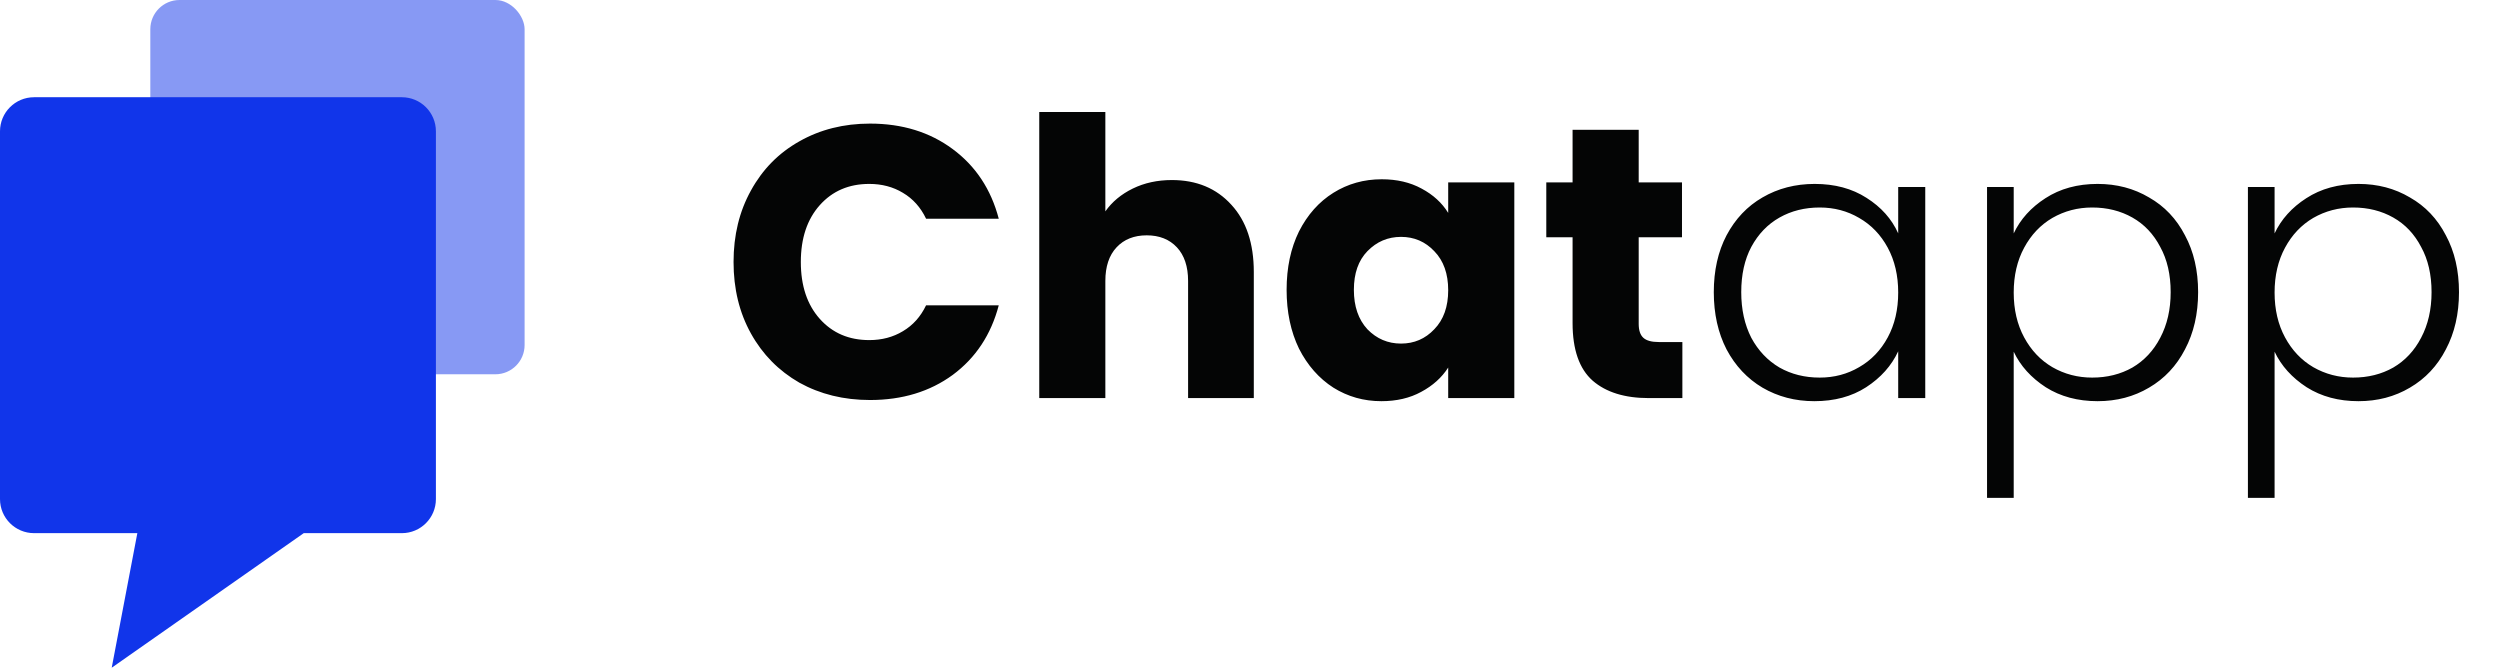 <svg width="157" height="42" viewBox="0 0 157 42" fill="none" xmlns="http://www.w3.org/2000/svg">
<rect x="9.44" width="23.505" height="23.505" rx="1.836" fill="#1135EA" fill-opacity="0.5"/>
<path fill-rule="evenodd" clip-rule="evenodd" d="M2.139 6.106C0.958 6.106 0 7.064 0 8.245V31.343C0 32.524 0.958 33.482 2.139 33.482H8.625L7.016 41.932L19.075 33.482H25.237C26.418 33.482 27.375 32.524 27.375 31.343V8.245C27.375 7.064 26.418 6.106 25.237 6.106H2.139Z" fill="#1135EA"/>
<path d="M46.067 16.454C46.067 14.771 46.431 13.274 47.16 11.962C47.888 10.635 48.9 9.607 50.195 8.879C51.506 8.134 52.987 7.762 54.638 7.762C56.661 7.762 58.393 8.296 59.833 9.365C61.274 10.433 62.237 11.89 62.722 13.735H58.158C57.818 13.023 57.333 12.48 56.701 12.108C56.086 11.736 55.382 11.55 54.589 11.55C53.31 11.55 52.275 11.995 51.481 12.885C50.688 13.775 50.292 14.965 50.292 16.454C50.292 17.943 50.688 19.133 51.481 20.023C52.275 20.913 53.31 21.358 54.589 21.358C55.382 21.358 56.086 21.172 56.701 20.8C57.333 20.427 57.818 19.885 58.158 19.173H62.722C62.237 21.018 61.274 22.475 59.833 23.543C58.393 24.595 56.661 25.121 54.638 25.121C52.987 25.121 51.506 24.757 50.195 24.029C48.9 23.284 47.888 22.256 47.16 20.945C46.431 19.634 46.067 18.137 46.067 16.454ZM73.592 11.307C75.146 11.307 76.392 11.825 77.331 12.861C78.27 13.88 78.739 15.289 78.739 17.085V25H74.612V17.644C74.612 16.737 74.377 16.033 73.908 15.531C73.439 15.03 72.807 14.779 72.014 14.779C71.221 14.779 70.59 15.03 70.121 15.531C69.651 16.033 69.416 16.737 69.416 17.644V25H65.265V7.034H69.416V13.274C69.837 12.675 70.412 12.197 71.14 11.841C71.868 11.485 72.686 11.307 73.592 11.307ZM80.799 18.202C80.799 16.81 81.058 15.588 81.576 14.536C82.11 13.484 82.83 12.675 83.737 12.108C84.643 11.542 85.655 11.258 86.771 11.258C87.726 11.258 88.56 11.453 89.272 11.841C90 12.229 90.559 12.739 90.947 13.371V11.453H95.099V25H90.947V23.082C90.543 23.713 89.976 24.223 89.248 24.611C88.536 25 87.702 25.194 86.747 25.194C85.647 25.194 84.643 24.911 83.737 24.345C82.83 23.762 82.11 22.944 81.576 21.892C81.058 20.824 80.799 19.594 80.799 18.202ZM90.947 18.226C90.947 17.19 90.656 16.373 90.073 15.774C89.507 15.175 88.811 14.876 87.985 14.876C87.16 14.876 86.456 15.175 85.873 15.774C85.307 16.357 85.023 17.166 85.023 18.202C85.023 19.238 85.307 20.063 85.873 20.678C86.456 21.277 87.16 21.577 87.985 21.577C88.811 21.577 89.507 21.277 90.073 20.678C90.656 20.079 90.947 19.262 90.947 18.226ZM105.653 21.48V25H103.541C102.036 25 100.862 24.636 100.02 23.907C99.179 23.163 98.758 21.957 98.758 20.29V14.9H97.107V11.453H98.758V8.151H102.91V11.453H105.629V14.9H102.91V20.338C102.91 20.743 103.007 21.035 103.201 21.212C103.395 21.391 103.719 21.48 104.172 21.48H105.653ZM107.626 18.348C107.626 16.988 107.893 15.798 108.427 14.779C108.977 13.743 109.73 12.95 110.685 12.399C111.656 11.833 112.749 11.55 113.962 11.55C115.225 11.55 116.309 11.841 117.216 12.424C118.138 13.006 118.802 13.751 119.207 14.657V11.744H120.906V25H119.207V22.062C118.786 22.969 118.114 23.721 117.191 24.32C116.285 24.903 115.201 25.194 113.938 25.194C112.74 25.194 111.656 24.911 110.685 24.345C109.73 23.778 108.977 22.977 108.427 21.941C107.893 20.905 107.626 19.707 107.626 18.348ZM119.207 18.372C119.207 17.304 118.988 16.365 118.551 15.556C118.114 14.746 117.515 14.123 116.754 13.686C116.01 13.249 115.184 13.031 114.278 13.031C113.339 13.031 112.498 13.241 111.753 13.662C111.009 14.083 110.418 14.698 109.981 15.507C109.56 16.3 109.35 17.247 109.35 18.348C109.35 19.432 109.56 20.387 109.981 21.212C110.418 22.022 111.009 22.645 111.753 23.082C112.498 23.503 113.339 23.713 114.278 23.713C115.184 23.713 116.01 23.495 116.754 23.058C117.515 22.621 118.114 21.998 118.551 21.188C118.988 20.379 119.207 19.44 119.207 18.372ZM126.461 14.657C126.882 13.767 127.546 13.031 128.452 12.448C129.375 11.849 130.467 11.55 131.73 11.55C132.927 11.55 134.004 11.833 134.959 12.399C135.93 12.95 136.682 13.743 137.217 14.779C137.767 15.798 138.042 16.988 138.042 18.348C138.042 19.707 137.767 20.905 137.217 21.941C136.682 22.977 135.93 23.778 134.959 24.345C134.004 24.911 132.927 25.194 131.73 25.194C130.483 25.194 129.399 24.903 128.476 24.32C127.554 23.721 126.882 22.977 126.461 22.087V31.264H124.786V11.744H126.461V14.657ZM136.318 18.348C136.318 17.247 136.1 16.3 135.663 15.507C135.242 14.698 134.659 14.083 133.915 13.662C133.17 13.241 132.328 13.031 131.39 13.031C130.483 13.031 129.65 13.249 128.889 13.686C128.144 14.123 127.554 14.746 127.117 15.556C126.68 16.365 126.461 17.304 126.461 18.372C126.461 19.44 126.68 20.379 127.117 21.188C127.554 21.998 128.144 22.621 128.889 23.058C129.65 23.495 130.483 23.713 131.39 23.713C132.328 23.713 133.17 23.503 133.915 23.082C134.659 22.645 135.242 22.022 135.663 21.212C136.1 20.387 136.318 19.432 136.318 18.348ZM142.844 14.657C143.265 13.767 143.929 13.031 144.835 12.448C145.758 11.849 146.85 11.55 148.113 11.55C149.311 11.55 150.387 11.833 151.342 12.399C152.313 12.95 153.066 13.743 153.6 14.779C154.15 15.798 154.425 16.988 154.425 18.348C154.425 19.707 154.15 20.905 153.6 21.941C153.066 22.977 152.313 23.778 151.342 24.345C150.387 24.911 149.311 25.194 148.113 25.194C146.867 25.194 145.782 24.903 144.86 24.32C143.937 23.721 143.265 22.977 142.844 22.087V31.264H141.169V11.744H142.844V14.657ZM152.702 18.348C152.702 17.247 152.483 16.3 152.046 15.507C151.625 14.698 151.043 14.083 150.298 13.662C149.553 13.241 148.712 13.031 147.773 13.031C146.867 13.031 146.033 13.249 145.272 13.686C144.528 14.123 143.937 14.746 143.5 15.556C143.063 16.365 142.844 17.304 142.844 18.372C142.844 19.44 143.063 20.379 143.5 21.188C143.937 21.998 144.528 22.621 145.272 23.058C146.033 23.495 146.867 23.713 147.773 23.713C148.712 23.713 149.553 23.503 150.298 23.082C151.043 22.645 151.625 22.022 152.046 21.212C152.483 20.387 152.702 19.432 152.702 18.348Z" fill="#040505"/>
</svg>
